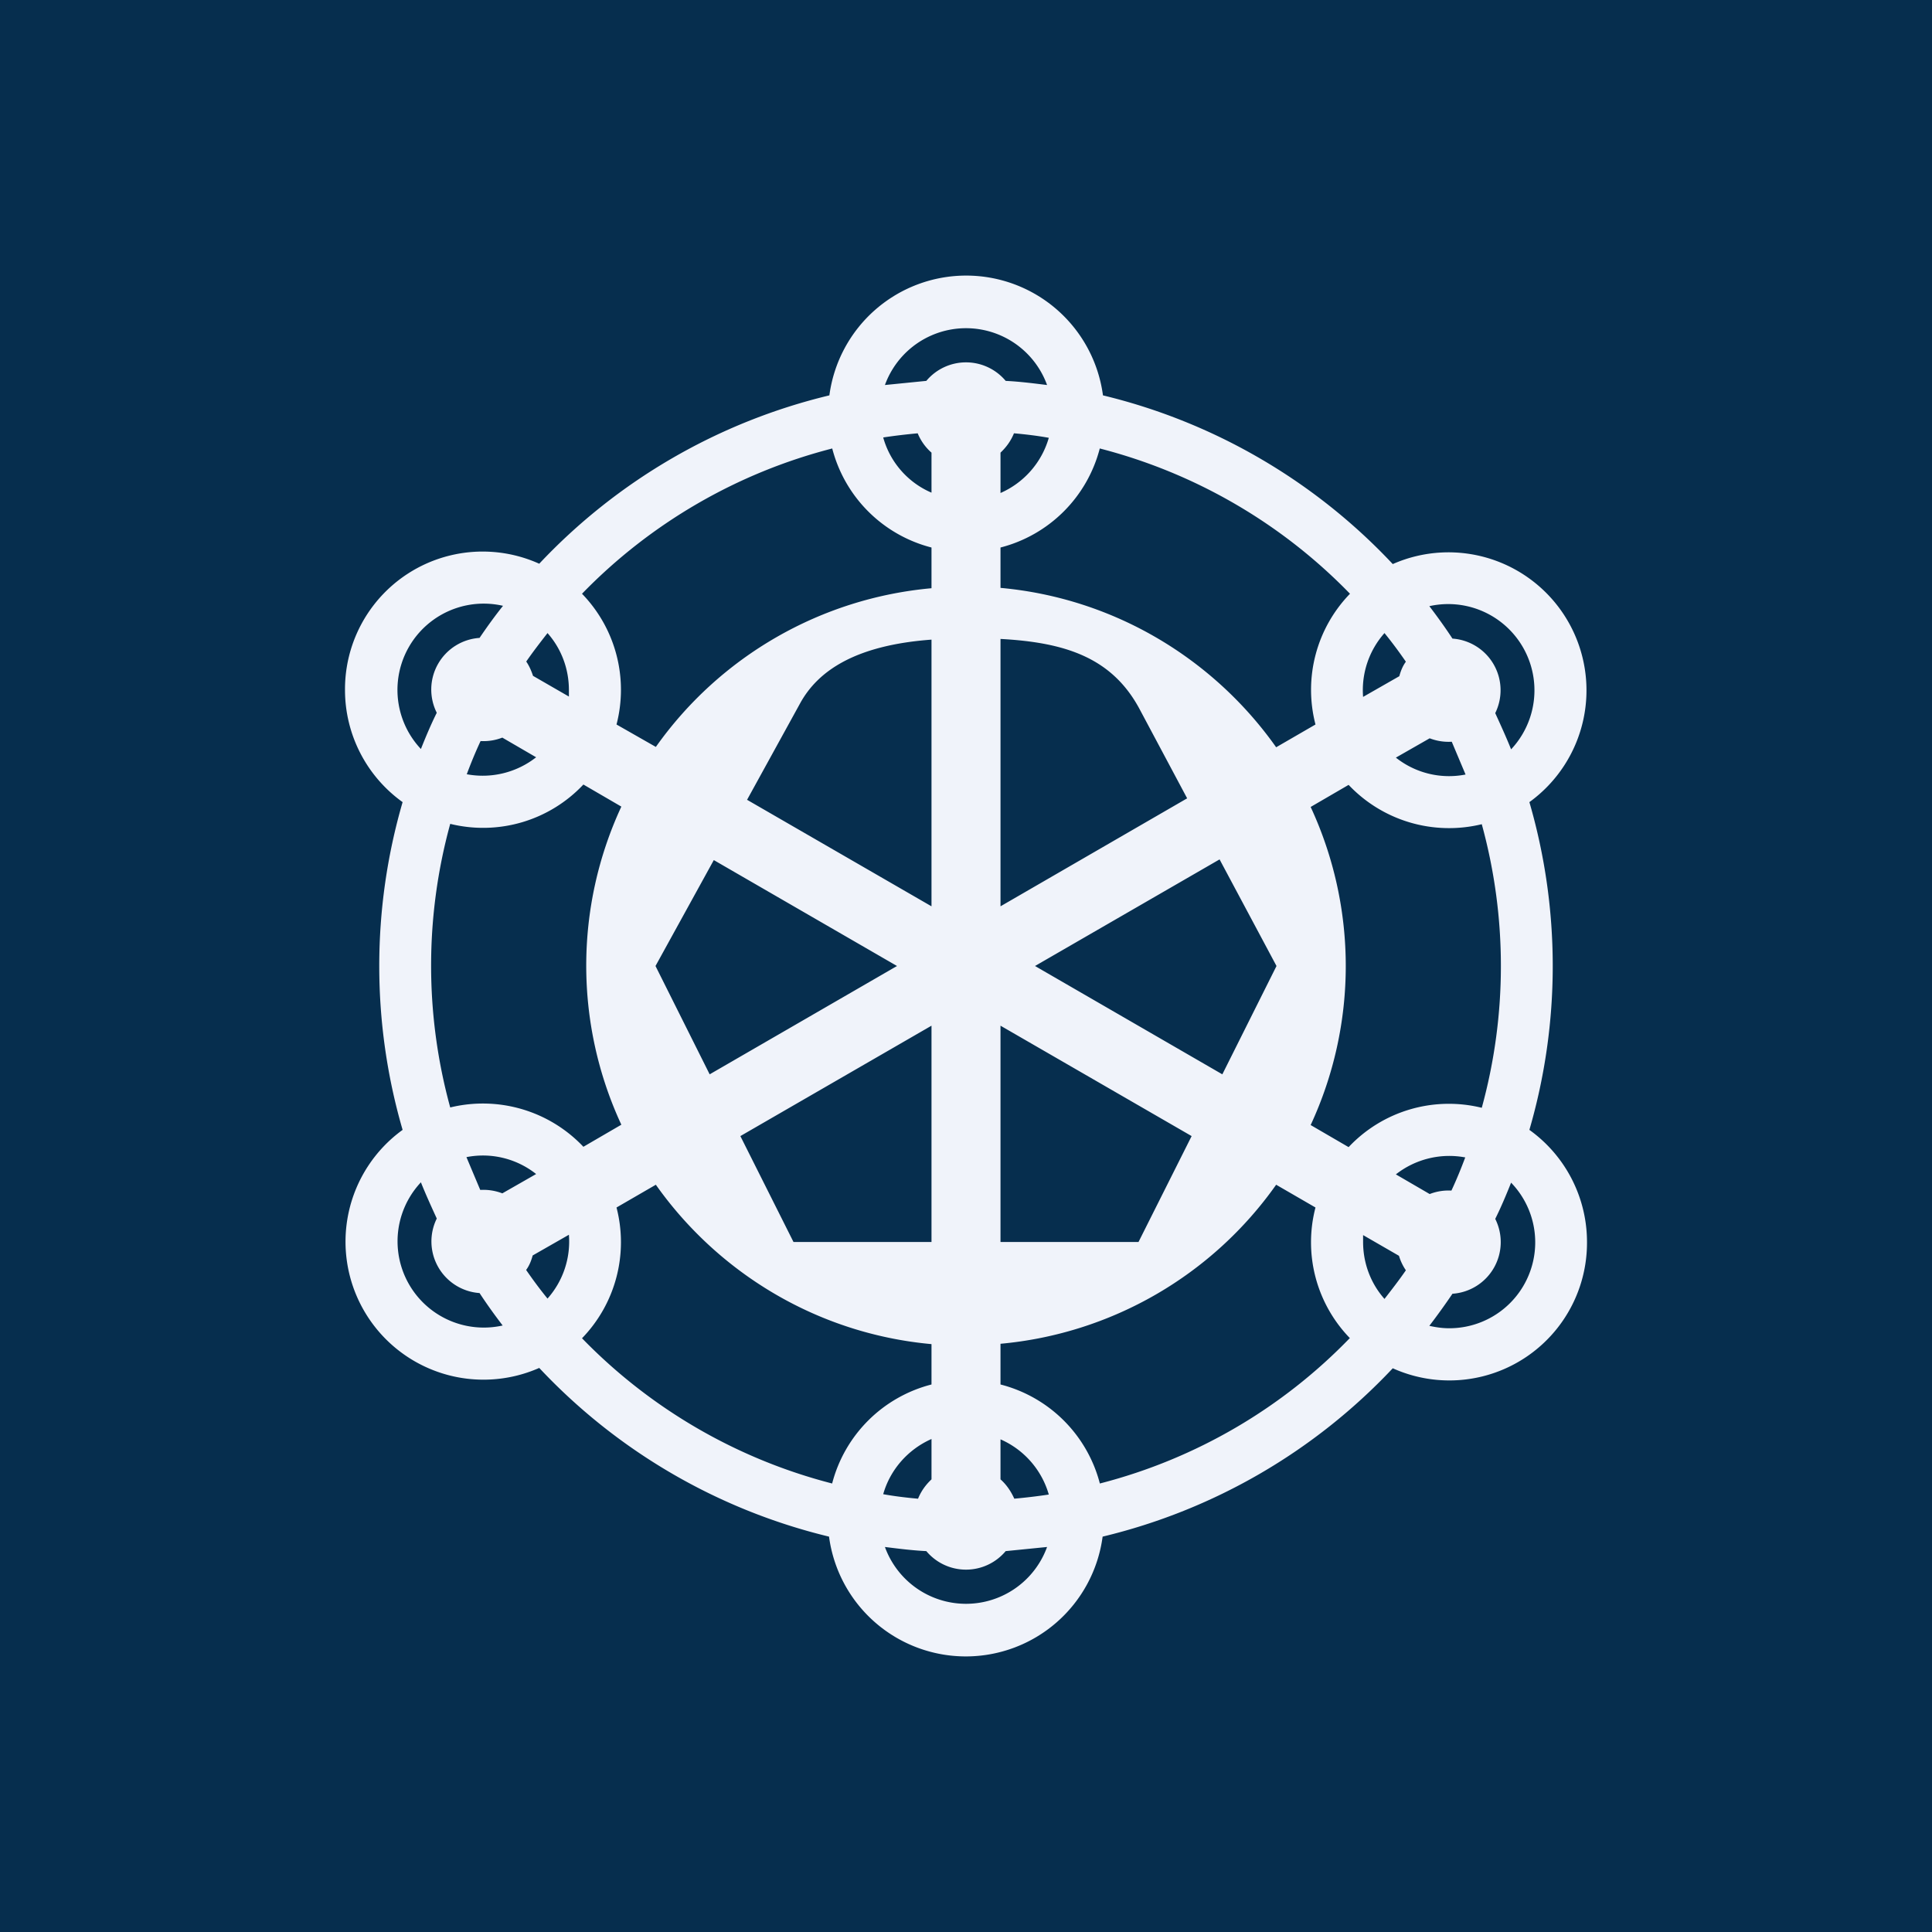 <!-- by TradingView --><svg width="56" height="56" viewBox="0 0 56 56" xmlns="http://www.w3.org/2000/svg"><path fill="#062E4E" d="M0 0h56v56H0z"/><path fill-rule="evenodd" d="M24.12 12.99A4 4 0 0 0 27 15.87v1.18a11 11 0 0 0-7.99 4.6L17.87 21a4 4 0 0 0-1-3.79A15.48 15.48 0 0 1 24.12 13Zm-.08-1.53a16.98 16.98 0 0 0-8.41 4.88A3.99 3.99 0 0 0 10 20a4 4 0 0 0 1.67 3.25 17 17 0 0 0 0 9.5 4 4 0 0 0 3.96 6.9 16.98 16.98 0 0 0 8.4 4.89 4 4 0 0 0 7.93 0 16.98 16.98 0 0 0 8.41-4.88A3.99 3.99 0 0 0 46 36a4 4 0 0 0-1.67-3.25 17 17 0 0 0 0-9.5 4 4 0 0 0-3.96-6.9 16.98 16.98 0 0 0-8.4-4.89 4 4 0 0 0-7.93 0Zm1.56 1.22c.2.72.72 1.31 1.4 1.6v-1.16a1.5 1.5 0 0 1-.4-.56c-.33.03-.67.07-1 .12Zm1.25-1.64-1.2.12a2.5 2.5 0 0 1 4.7 0c-.4-.05-.8-.1-1.2-.12a1.5 1.5 0 0 0-2.3 0Zm2.54 1.52c-.09.22-.22.4-.39.56v1.17a2.5 2.5 0 0 0 1.4-1.6c-.33-.06-.67-.1-1-.13Zm2.49.43A4 4 0 0 1 29 15.87v1.17c3.3.3 6.18 2.06 7.99 4.62l1.14-.66a4 4 0 0 1 1-3.79A15.48 15.48 0 0 0 31.88 13Zm8.25 5.36a2.49 2.49 0 0 0-.62 1.85l1.05-.6c.04-.15.1-.3.19-.42-.2-.29-.4-.56-.62-.83Zm3.21 2.32a1.5 1.5 0 0 0-1.24-2.16c-.21-.32-.44-.64-.67-.94a2.5 2.5 0 0 1 2.37 4.15c-.14-.35-.3-.7-.46-1.05Zm-1.27.83a1.53 1.53 0 0 1-.63-.1l-.98.56a2.48 2.48 0 0 0 2.02.49l-.4-.95Zm.88 2.39a4.01 4.01 0 0 1-3.86-1.14l-1.1.64a10.95 10.95 0 0 1 0 9.22l1.1.64a3.99 3.99 0 0 1 3.86-1.14 15.52 15.52 0 0 0 0-8.22Zm-.47 9.66a2.51 2.51 0 0 0-2.02.49l.98.57a1.5 1.5 0 0 1 .63-.1c.15-.32.28-.64.4-.96Zm-.38 3.95a1.5 1.5 0 0 0 1.24-2.17c.17-.34.32-.7.46-1.05A2.49 2.49 0 0 1 42 38.5c-.2 0-.39-.03-.57-.07.23-.3.46-.62.67-.93Zm-1.35-.68a1.5 1.5 0 0 1-.2-.42l-1.04-.6v.2c0 .63.23 1.21.62 1.65.21-.27.42-.54.62-.83Zm-1.62 1.97a3.99 3.99 0 0 1-1-3.79l-1.14-.66A11 11 0 0 1 29 38.95v1.18A4 4 0 0 1 31.88 43c2.8-.72 5.3-2.2 7.25-4.22Zm-8.73 4.53a2.5 2.5 0 0 0-1.4-1.6v1.16c.17.15.3.34.4.56.33-.03.67-.07 1-.12Zm-3.55 1.64a1.5 1.5 0 0 0 2.3 0l1.2-.12a2.5 2.5 0 0 1-4.7 0c.4.05.8.1 1.2.12Zm-.24-1.52c.09-.22.22-.4.39-.56v-1.17c-.68.3-1.2.89-1.4 1.6.33.06.67.1 1 .13ZM24.12 43A4 4 0 0 1 27 40.13v-1.17c-3.3-.3-6.18-2.06-7.99-4.62l-1.14.66a4 4 0 0 1-1 3.79A15.48 15.48 0 0 0 24.12 43Zm-8.25-5.36a2.49 2.49 0 0 0 .62-1.85l-1.05.6c-.04.15-.1.3-.19.42.2.29.4.56.62.83Zm-3.21-2.32a1.5 1.5 0 0 0 1.24 2.16c.21.32.44.64.67.94a2.5 2.5 0 0 1-2.37-4.15c.14.35.3.7.46 1.05Zm1.27-.83a1.53 1.53 0 0 1 .63.1l.98-.56a2.48 2.48 0 0 0-2.02-.49l.4.95Zm-.88-2.39a4.01 4.01 0 0 1 3.86 1.14l1.1-.64a10.95 10.95 0 0 1 0-9.22l-1.1-.64a3.99 3.99 0 0 1-3.86 1.14 15.52 15.52 0 0 0 0 8.22Zm.47-9.66a2.51 2.51 0 0 0 2.02-.49l-.98-.57a1.5 1.5 0 0 1-.63.1c-.15.32-.28.64-.4.96Zm.38-3.95a1.5 1.5 0 0 0-1.24 2.17c-.17.34-.32.7-.46 1.05a2.5 2.5 0 0 1 2.38-4.15c-.24.3-.47.62-.68.93Zm1.35.68c.09.13.15.27.2.42l1.04.6V20c0-.63-.23-1.21-.62-1.65-.21.27-.42.54-.62.83ZM19 28l1.69-3.07L26 28l-5.43 3.14L19 28Zm2.65-4.82L27 26.27v-7.73c-2.17.16-3.28.88-3.81 1.85l-1.54 2.8ZM29 36v-6.27l5.54 3.2L33 36h-4Zm1-8 5.43 3.14L37 28l-1.65-3.09L30 28Zm4.41-4.86-1.37-2.57c-.81-1.53-2.2-1.95-4.04-2.05v7.75l5.41-3.13Zm-12.95 9.79 5.54-3.2V36h-4l-1.54-3.07Z" fill="#F0F3FA"/></svg>